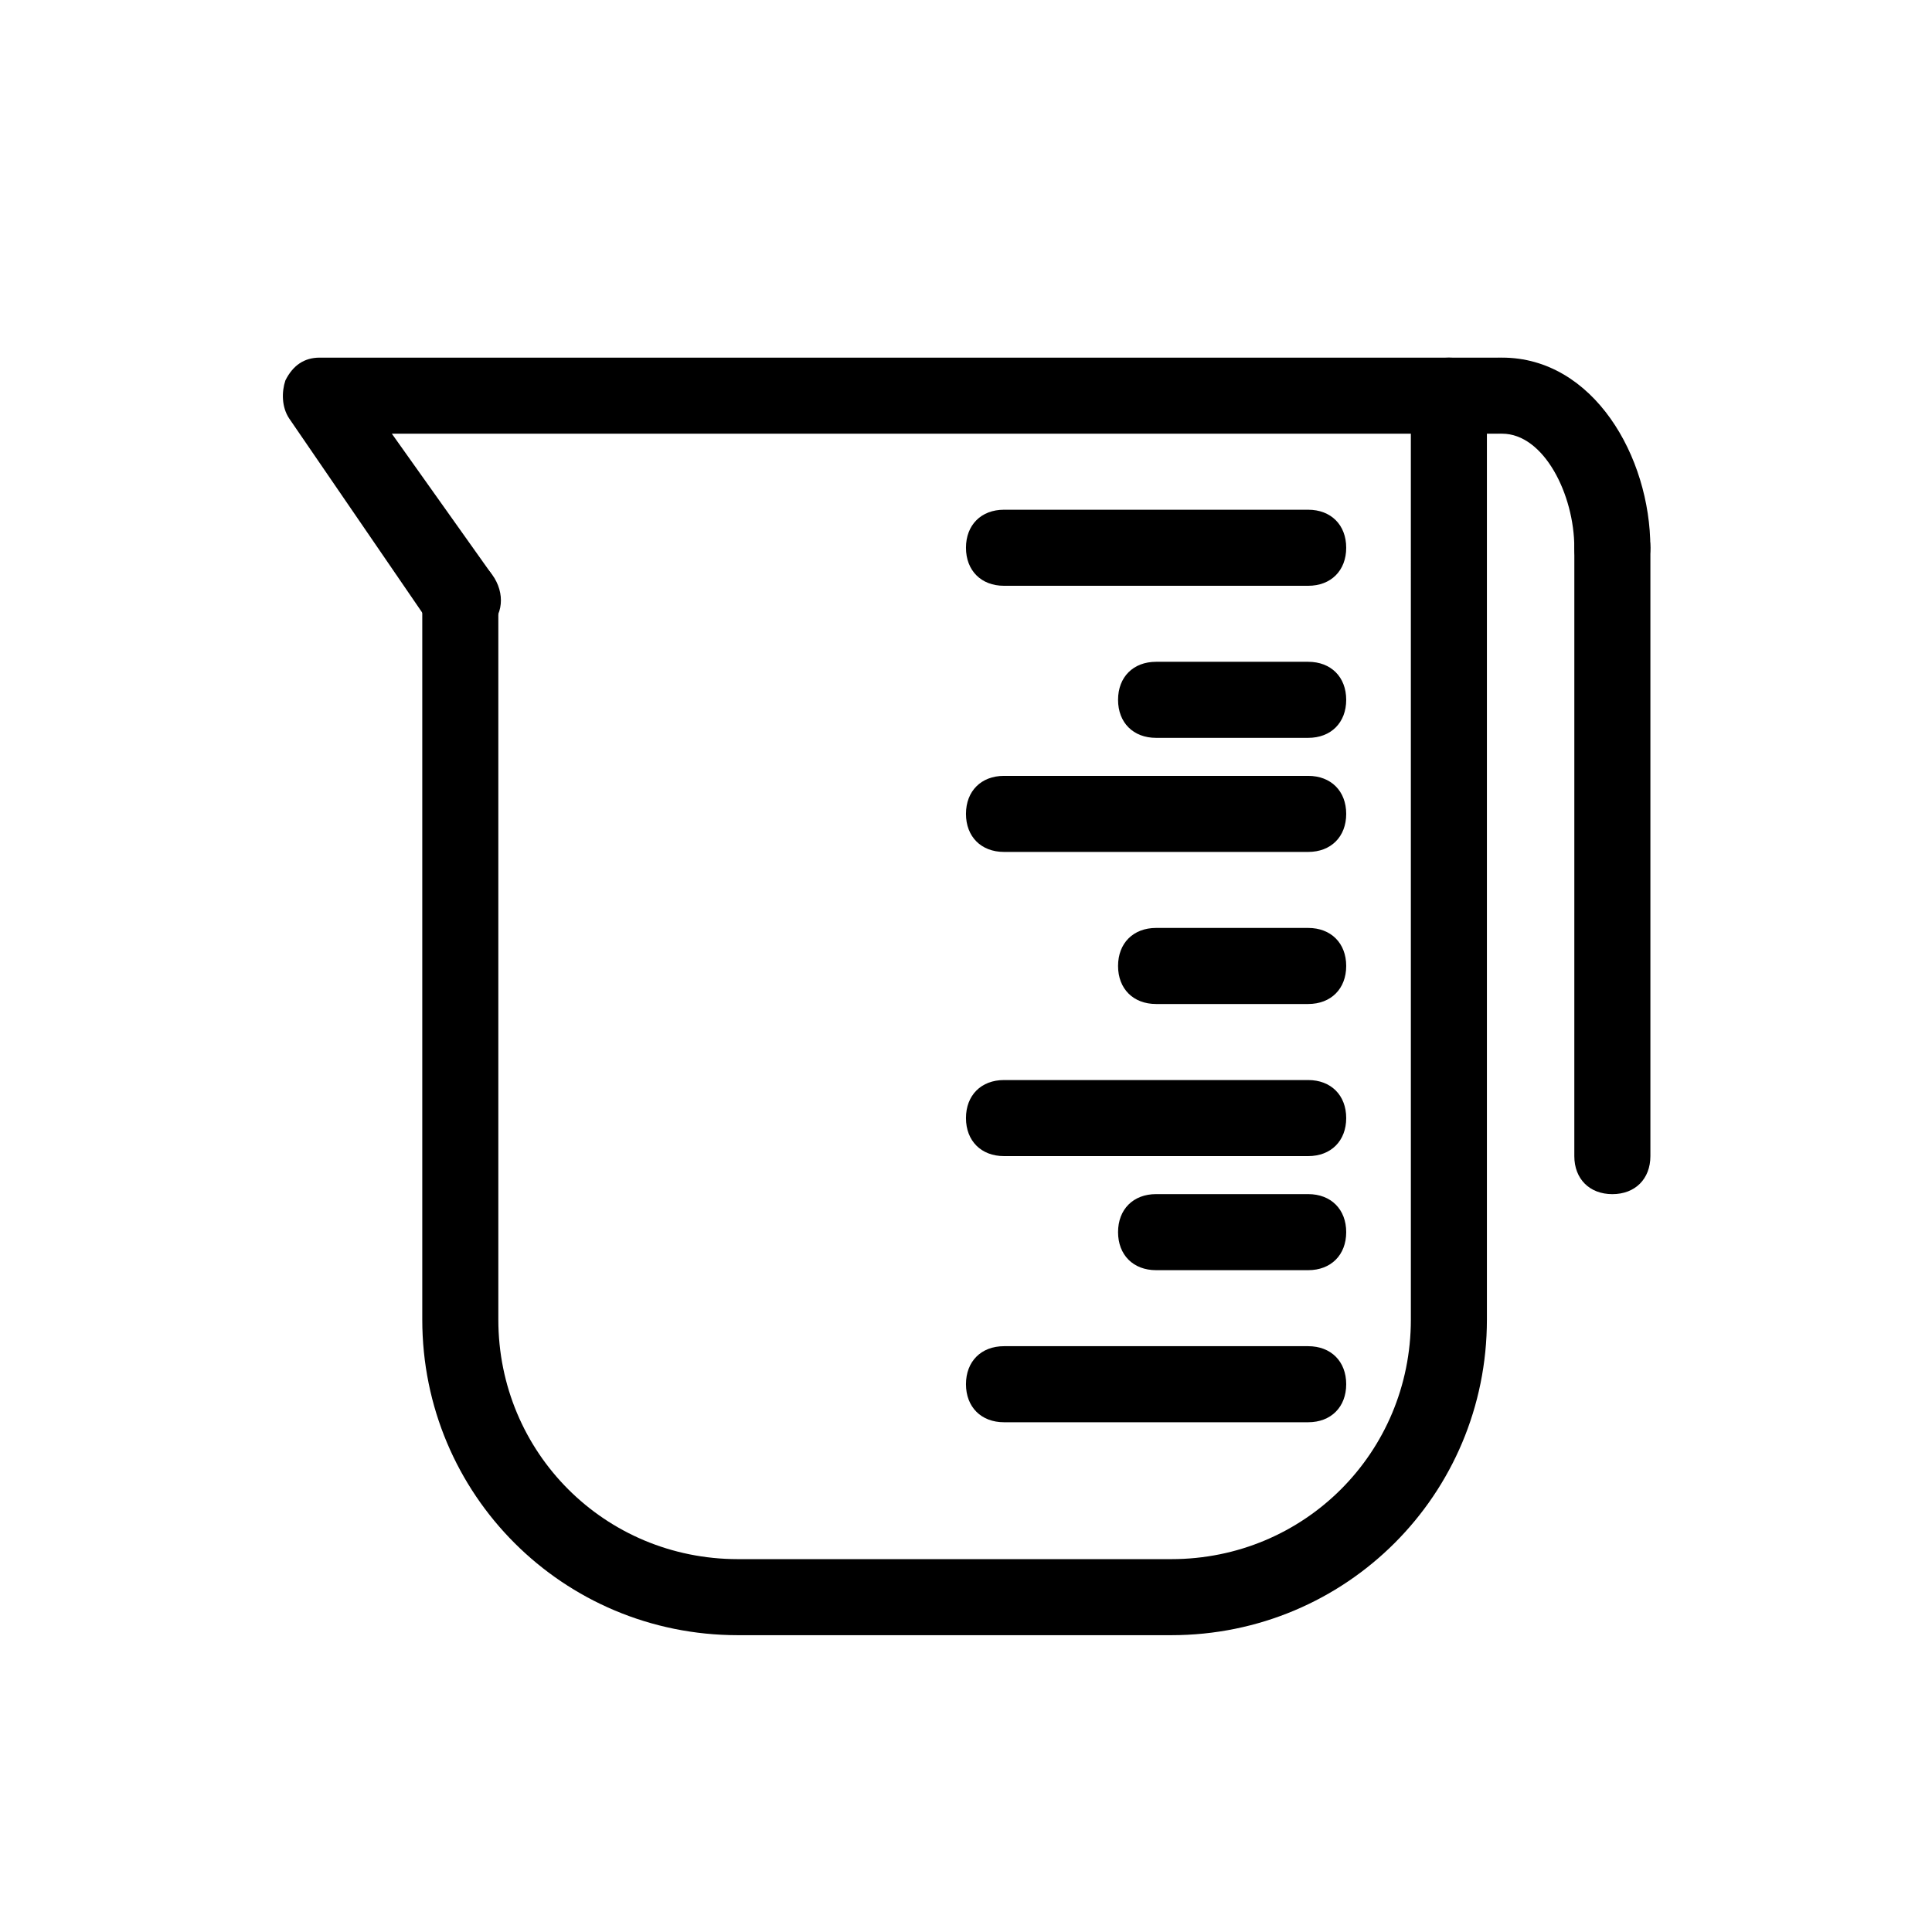 <?xml version="1.0" encoding="UTF-8"?>
<!-- Uploaded to: ICON Repo, www.svgrepo.com, Generator: ICON Repo Mixer Tools -->
<svg fill="#000000" width="800px" height="800px" version="1.1" viewBox="144 144 512 512" xmlns="http://www.w3.org/2000/svg">
 <g>
  <path d="m454.41 577.34h-114.87c-46.352 0-83.633-37.281-83.633-83.633v-191.45c0-6.047 4.031-10.078 10.078-10.078s10.078 4.031 10.078 10.078v191.45c0 35.266 28.215 63.48 63.48 63.48h114.87c35.266 0 63.48-28.215 63.48-63.48l-0.004-244.85c0-6.047 4.031-10.078 10.078-10.078s10.078 4.031 10.078 10.078v244.85c-0.004 46.352-37.285 83.633-83.637 83.633z"/>
  <path d="m265.98 313.34c-3.023 0-6.047-2.016-8.062-4.031l-37.281-54.41c-2.016-3.023-2.016-7.055-1.008-10.078 2.016-4.031 5.039-6.043 9.07-6.043h312.36c6.047 0 10.078 4.031 10.078 10.078s-4.031 10.078-10.078 10.078l-293.22-0.004 27.207 38.289c3.023 5.039 2.016 11.082-3.023 14.105-2.016 2.016-4.031 2.016-6.047 2.016z"/>
  <path d="m571.29 299.24c-6.047 0-10.078-4.031-10.078-10.078 0-14.105-8.062-30.23-19.145-30.23-6.047 0-10.078-4.031-10.078-10.078 0-6.047 4.031-10.078 10.078-10.078 24.184 0 39.297 26.199 39.297 50.383 0.004 6.051-4.027 10.082-10.074 10.082z"/>
  <path d="m571.29 460.46c-6.047 0-10.078-4.031-10.078-10.078l0.004-161.22c0-6.047 4.031-10.078 10.078-10.078s10.078 4.031 10.078 10.078v161.22c-0.004 6.047-4.035 10.078-10.082 10.078z"/>
  <path d="m490.68 299.24h-80.609c-6.047 0-10.078-4.031-10.078-10.078s4.031-10.078 10.078-10.078h80.609c6.047 0 10.078 4.031 10.078 10.078s-4.031 10.078-10.078 10.078z"/>
  <path d="m490.68 339.54h-40.305c-6.047 0-10.078-4.031-10.078-10.078s4.031-10.078 10.078-10.078h40.305c6.047 0 10.078 4.031 10.078 10.078s-4.031 10.078-10.078 10.078z"/>
  <path d="m490.68 369.77h-80.609c-6.047 0-10.078-4.031-10.078-10.078s4.031-10.078 10.078-10.078h80.609c6.047 0 10.078 4.031 10.078 10.078s-4.031 10.078-10.078 10.078z"/>
  <path d="m490.68 410.07h-40.305c-6.047 0-10.078-4.031-10.078-10.078s4.031-10.078 10.078-10.078h40.305c6.047 0 10.078 4.031 10.078 10.078s-4.031 10.078-10.078 10.078z"/>
  <path d="m490.68 450.38h-80.609c-6.047 0-10.078-4.031-10.078-10.078s4.031-10.078 10.078-10.078h80.609c6.047 0 10.078 4.031 10.078 10.078s-4.031 10.078-10.078 10.078z"/>
  <path d="m490.68 480.61h-40.305c-6.047 0-10.078-4.031-10.078-10.078s4.031-10.078 10.078-10.078h40.305c6.047 0 10.078 4.031 10.078 10.078s-4.031 10.078-10.078 10.078z"/>
  <path d="m490.68 520.91h-80.609c-6.047 0-10.078-4.031-10.078-10.078 0-6.047 4.031-10.078 10.078-10.078h80.609c6.047 0 10.078 4.031 10.078 10.078 0 6.047-4.031 10.078-10.078 10.078z"/>
 </g>
</svg>